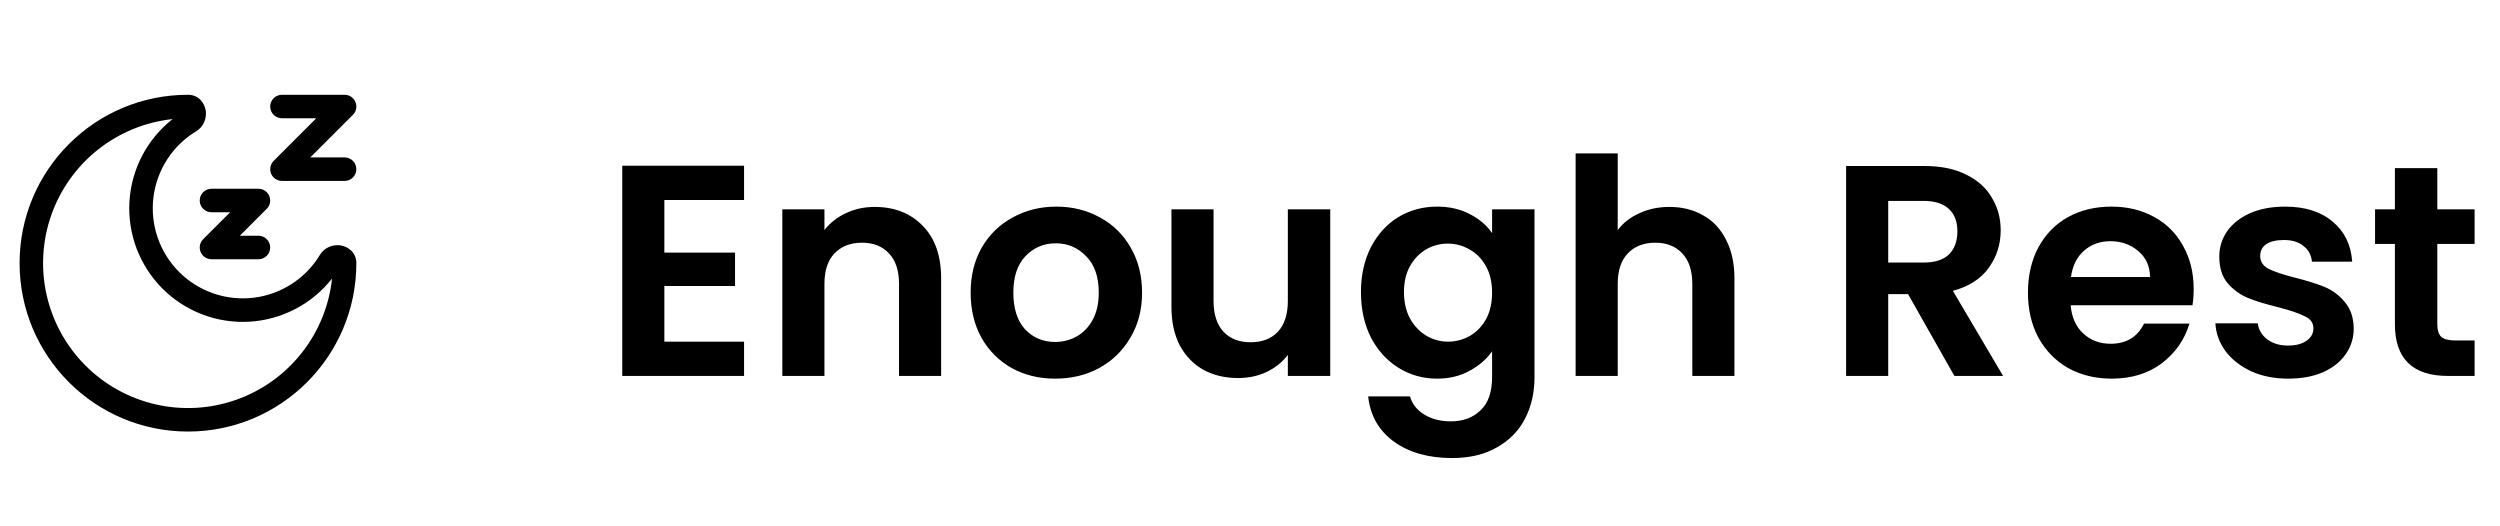<svg width="133" height="28" viewBox="0 0 133 28" fill="none" xmlns="http://www.w3.org/2000/svg">
<path d="M35.344 10.64V13.44H39.104V15.216H35.344V18.176H39.584V20H33.104V8.816H39.584V10.64H35.344ZM46.532 11.008C47.588 11.008 48.441 11.344 49.092 12.016C49.742 12.677 50.068 13.605 50.068 14.8V20H47.828V15.104C47.828 14.4 47.652 13.861 47.3 13.488C46.948 13.104 46.468 12.912 45.86 12.912C45.241 12.912 44.75 13.104 44.388 13.488C44.036 13.861 43.86 14.4 43.86 15.104V20H41.62V11.136H43.86V12.24C44.158 11.856 44.537 11.557 44.996 11.344C45.465 11.12 45.977 11.008 46.532 11.008ZM56.134 20.144C55.28 20.144 54.512 19.957 53.83 19.584C53.147 19.2 52.608 18.661 52.214 17.968C51.83 17.275 51.638 16.475 51.638 15.568C51.638 14.661 51.835 13.861 52.23 13.168C52.635 12.475 53.184 11.941 53.878 11.568C54.571 11.184 55.344 10.992 56.198 10.992C57.051 10.992 57.824 11.184 58.518 11.568C59.211 11.941 59.755 12.475 60.15 13.168C60.555 13.861 60.758 14.661 60.758 15.568C60.758 16.475 60.55 17.275 60.134 17.968C59.728 18.661 59.174 19.2 58.47 19.584C57.776 19.957 56.998 20.144 56.134 20.144ZM56.134 18.192C56.539 18.192 56.918 18.096 57.27 17.904C57.632 17.701 57.92 17.403 58.134 17.008C58.347 16.613 58.454 16.133 58.454 15.568C58.454 14.725 58.23 14.08 57.782 13.632C57.344 13.173 56.806 12.944 56.166 12.944C55.526 12.944 54.987 13.173 54.55 13.632C54.123 14.08 53.91 14.725 53.91 15.568C53.91 16.411 54.118 17.061 54.534 17.52C54.96 17.968 55.494 18.192 56.134 18.192ZM70.769 11.136V20H68.513V18.88C68.225 19.264 67.846 19.568 67.377 19.792C66.918 20.005 66.417 20.112 65.873 20.112C65.18 20.112 64.566 19.968 64.033 19.68C63.499 19.381 63.078 18.949 62.769 18.384C62.47 17.808 62.321 17.125 62.321 16.336V11.136H64.561V16.016C64.561 16.72 64.737 17.264 65.089 17.648C65.441 18.021 65.921 18.208 66.529 18.208C67.147 18.208 67.633 18.021 67.985 17.648C68.337 17.264 68.513 16.72 68.513 16.016V11.136H70.769ZM76.451 10.992C77.112 10.992 77.694 11.125 78.195 11.392C78.696 11.648 79.091 11.984 79.379 12.4V11.136H81.635V20.064C81.635 20.885 81.47 21.616 81.139 22.256C80.808 22.907 80.312 23.419 79.651 23.792C78.99 24.176 78.19 24.368 77.251 24.368C75.992 24.368 74.958 24.075 74.147 23.488C73.347 22.901 72.894 22.101 72.787 21.088H75.011C75.128 21.493 75.379 21.813 75.763 22.048C76.158 22.293 76.632 22.416 77.187 22.416C77.838 22.416 78.366 22.219 78.771 21.824C79.176 21.44 79.379 20.853 79.379 20.064V18.688C79.091 19.104 78.691 19.451 78.179 19.728C77.678 20.005 77.102 20.144 76.451 20.144C75.704 20.144 75.022 19.952 74.403 19.568C73.784 19.184 73.294 18.645 72.931 17.952C72.579 17.248 72.403 16.443 72.403 15.536C72.403 14.64 72.579 13.845 72.931 13.152C73.294 12.459 73.779 11.925 74.387 11.552C75.006 11.179 75.694 10.992 76.451 10.992ZM79.379 15.568C79.379 15.024 79.272 14.56 79.059 14.176C78.846 13.781 78.558 13.483 78.195 13.28C77.832 13.067 77.443 12.96 77.027 12.96C76.611 12.96 76.227 13.061 75.875 13.264C75.523 13.467 75.235 13.765 75.011 14.16C74.798 14.544 74.691 15.003 74.691 15.536C74.691 16.069 74.798 16.539 75.011 16.944C75.235 17.339 75.523 17.643 75.875 17.856C76.238 18.069 76.622 18.176 77.027 18.176C77.443 18.176 77.832 18.075 78.195 17.872C78.558 17.659 78.846 17.36 79.059 16.976C79.272 16.581 79.379 16.112 79.379 15.568ZM88.815 11.008C89.487 11.008 90.084 11.157 90.607 11.456C91.129 11.744 91.535 12.176 91.823 12.752C92.121 13.317 92.271 14 92.271 14.8V20H90.031V15.104C90.031 14.4 89.855 13.861 89.503 13.488C89.151 13.104 88.671 12.912 88.063 12.912C87.444 12.912 86.953 13.104 86.591 13.488C86.239 13.861 86.063 14.4 86.063 15.104V20H83.823V8.16H86.063V12.24C86.351 11.856 86.735 11.557 87.215 11.344C87.695 11.12 88.228 11.008 88.815 11.008ZM103.973 20L101.509 15.648H100.453V20H98.213V8.832H102.405C103.269 8.832 104.005 8.987 104.613 9.296C105.221 9.595 105.675 10.005 105.973 10.528C106.283 11.04 106.437 11.616 106.437 12.256C106.437 12.992 106.224 13.659 105.797 14.256C105.371 14.843 104.736 15.248 103.893 15.472L106.565 20H103.973ZM100.453 13.968H102.325C102.933 13.968 103.387 13.824 103.685 13.536C103.984 13.237 104.133 12.827 104.133 12.304C104.133 11.792 103.984 11.397 103.685 11.12C103.387 10.832 102.933 10.688 102.325 10.688H100.453V13.968ZM116.703 15.376C116.703 15.696 116.682 15.984 116.639 16.24H110.159C110.213 16.88 110.437 17.381 110.831 17.744C111.226 18.107 111.711 18.288 112.287 18.288C113.119 18.288 113.711 17.931 114.063 17.216H116.479C116.223 18.069 115.733 18.773 115.007 19.328C114.282 19.872 113.391 20.144 112.335 20.144C111.482 20.144 110.714 19.957 110.031 19.584C109.359 19.2 108.831 18.661 108.447 17.968C108.074 17.275 107.887 16.475 107.887 15.568C107.887 14.651 108.074 13.845 108.447 13.152C108.821 12.459 109.343 11.925 110.015 11.552C110.687 11.179 111.461 10.992 112.335 10.992C113.178 10.992 113.93 11.173 114.591 11.536C115.263 11.899 115.781 12.416 116.143 13.088C116.517 13.749 116.703 14.512 116.703 15.376ZM114.383 14.736C114.373 14.16 114.165 13.701 113.759 13.36C113.354 13.008 112.858 12.832 112.271 12.832C111.717 12.832 111.247 13.003 110.863 13.344C110.49 13.675 110.261 14.139 110.175 14.736H114.383ZM121.73 20.144C121.005 20.144 120.354 20.016 119.778 19.76C119.202 19.493 118.744 19.136 118.402 18.688C118.072 18.24 117.89 17.744 117.858 17.2H120.114C120.157 17.541 120.322 17.824 120.61 18.048C120.909 18.272 121.277 18.384 121.714 18.384C122.141 18.384 122.472 18.299 122.706 18.128C122.952 17.957 123.074 17.739 123.074 17.472C123.074 17.184 122.925 16.971 122.626 16.832C122.338 16.683 121.874 16.523 121.234 16.352C120.573 16.192 120.029 16.027 119.602 15.856C119.186 15.685 118.824 15.424 118.514 15.072C118.216 14.72 118.066 14.245 118.066 13.648C118.066 13.157 118.205 12.709 118.482 12.304C118.77 11.899 119.176 11.579 119.698 11.344C120.232 11.109 120.856 10.992 121.57 10.992C122.626 10.992 123.469 11.259 124.098 11.792C124.728 12.315 125.074 13.024 125.138 13.92H122.994C122.962 13.568 122.813 13.291 122.546 13.088C122.29 12.875 121.944 12.768 121.506 12.768C121.101 12.768 120.786 12.843 120.562 12.992C120.349 13.141 120.242 13.349 120.242 13.616C120.242 13.915 120.392 14.144 120.69 14.304C120.989 14.453 121.453 14.608 122.082 14.768C122.722 14.928 123.25 15.093 123.666 15.264C124.082 15.435 124.44 15.701 124.738 16.064C125.048 16.416 125.208 16.885 125.218 17.472C125.218 17.984 125.074 18.443 124.786 18.848C124.509 19.253 124.104 19.573 123.57 19.808C123.048 20.032 122.434 20.144 121.73 20.144ZM129.665 12.976V17.264C129.665 17.563 129.734 17.781 129.873 17.92C130.022 18.048 130.268 18.112 130.609 18.112H131.649V20H130.241C128.353 20 127.409 19.083 127.409 17.248V12.976H126.353V11.136H127.409V8.944H129.665V11.136H131.649V12.976H129.665Z" fill="black"/>
<path fill-rule="evenodd" clip-rule="evenodd" d="M9.181 6.335C7.734 6.49 6.361 7.051 5.22 7.953C4.079 8.855 3.216 10.062 2.732 11.433C2.248 12.805 2.161 14.286 2.483 15.704C2.805 17.123 3.521 18.422 4.55 19.45C5.578 20.479 6.877 21.195 8.296 21.517C9.714 21.839 11.195 21.753 12.567 21.268C13.939 20.784 15.145 19.921 16.047 18.78C16.95 17.639 17.51 16.266 17.665 14.819C17.137 15.49 16.473 16.041 15.716 16.437C14.96 16.832 14.128 17.063 13.275 17.114C12.423 17.164 11.57 17.034 10.772 16.731C9.974 16.427 9.249 15.959 8.645 15.355C8.042 14.751 7.573 14.026 7.269 13.228C6.966 12.43 6.836 11.577 6.886 10.725C6.937 9.872 7.168 9.041 7.563 8.284C7.959 7.527 8.51 6.863 9.181 6.335ZM1.042 14C1.042 9.053 5.053 5.042 10 5.042C10.598 5.042 10.896 5.518 10.947 5.897C10.997 6.262 10.862 6.726 10.443 6.979C9.82 7.355 9.291 7.867 8.896 8.478C8.501 9.088 8.25 9.781 8.162 10.502C8.074 11.224 8.152 11.957 8.389 12.644C8.626 13.331 9.016 13.956 9.53 14.47C10.044 14.984 10.669 15.374 11.356 15.611C12.044 15.849 12.776 15.926 13.498 15.838C14.22 15.75 14.912 15.499 15.522 15.104C16.133 14.709 16.645 14.18 17.021 13.558C17.274 13.138 17.738 13.003 18.103 13.053C18.483 13.104 18.958 13.403 18.958 14C18.958 18.948 14.947 22.958 10 22.958C5.053 22.958 1.042 18.948 1.042 14ZM15 6.292C14.834 6.292 14.675 6.226 14.558 6.109C14.441 5.991 14.375 5.833 14.375 5.667C14.375 5.501 14.441 5.342 14.558 5.225C14.675 5.108 14.834 5.042 15 5.042H18.333C18.457 5.042 18.578 5.079 18.68 5.147C18.783 5.216 18.863 5.314 18.91 5.428C18.957 5.542 18.97 5.667 18.946 5.789C18.922 5.91 18.862 6.021 18.775 6.108L16.508 8.375H18.333C18.499 8.375 18.658 8.441 18.775 8.558C18.892 8.675 18.958 8.834 18.958 9C18.958 9.166 18.892 9.325 18.775 9.442C18.658 9.559 18.499 9.625 18.333 9.625H15C14.877 9.625 14.756 9.588 14.653 9.52C14.55 9.451 14.47 9.353 14.423 9.239C14.376 9.125 14.364 8.999 14.387 8.878C14.412 8.757 14.471 8.646 14.558 8.558L16.825 6.292H15ZM11.25 11.292C11.084 11.292 10.925 11.226 10.808 11.109C10.691 10.992 10.625 10.832 10.625 10.667C10.625 10.501 10.691 10.342 10.808 10.225C10.925 10.108 11.084 10.042 11.25 10.042H13.75C13.874 10.042 13.994 10.079 14.097 10.147C14.2 10.216 14.28 10.313 14.327 10.428C14.374 10.542 14.387 10.667 14.363 10.789C14.338 10.91 14.279 11.021 14.192 11.108L12.758 12.542H13.75C13.916 12.542 14.075 12.608 14.192 12.725C14.309 12.842 14.375 13.001 14.375 13.167C14.375 13.332 14.309 13.492 14.192 13.609C14.075 13.726 13.916 13.792 13.75 13.792H11.25C11.127 13.792 11.006 13.755 10.903 13.686C10.8 13.618 10.72 13.52 10.673 13.406C10.626 13.292 10.614 13.166 10.637 13.045C10.662 12.924 10.721 12.812 10.808 12.725L12.242 11.292H11.25Z" fill="black"/>
</svg>
